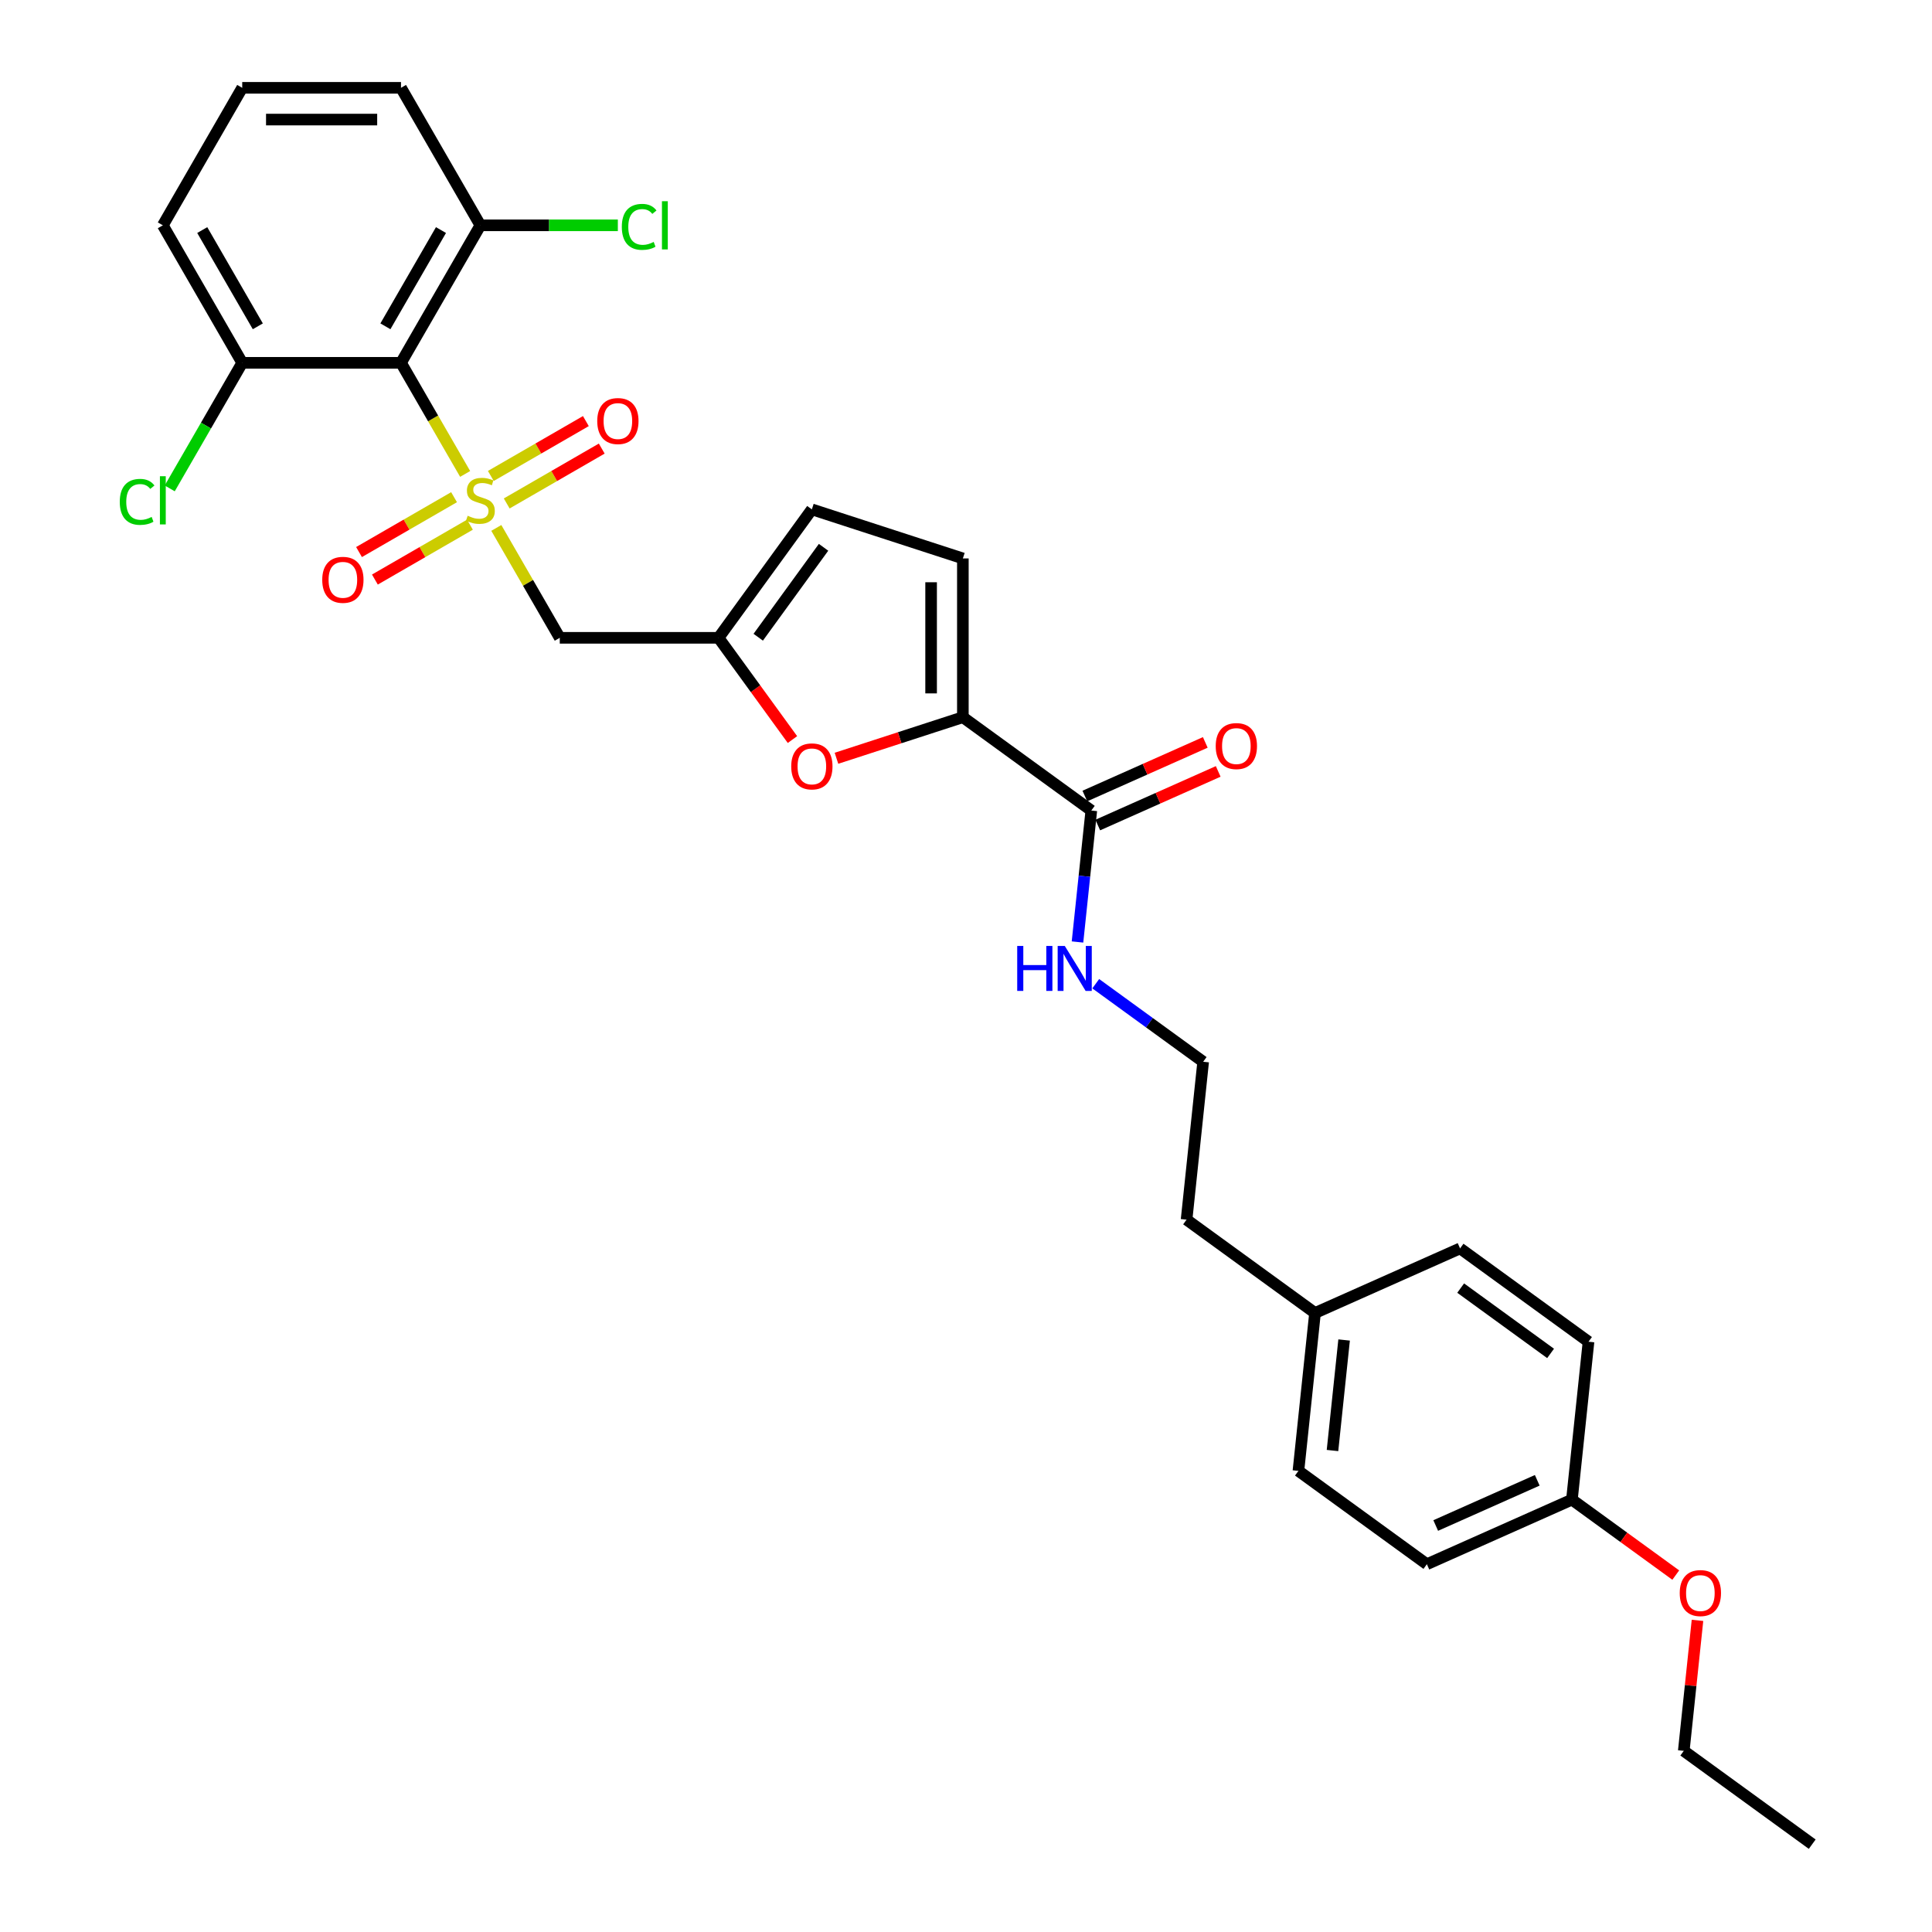 <?xml version='1.0' encoding='iso-8859-1'?>
<svg version='1.1' baseProfile='full'
              xmlns='http://www.w3.org/2000/svg'
                      xmlns:rdkit='http://www.rdkit.org/xml'
                      xmlns:xlink='http://www.w3.org/1999/xlink'
                  xml:space='preserve'
width='1000px' height='1000px' viewBox='0 0 1000 1000'>
<!-- END OF HEADER -->
<rect style='opacity:1.0;fill:#FFFFFF;stroke:none' width='1000' height='1000' x='0' y='0'> </rect>
<path class='bond-0' d='M 240.759,245.307 L 224.157,216.551' style='fill:none;fill-rule:evenodd;stroke:#CCCC00;stroke-width:6px;stroke-linecap:butt;stroke-linejoin:miter;stroke-opacity:1' />
<path class='bond-0' d='M 224.157,216.551 L 207.555,187.795' style='fill:none;fill-rule:evenodd;stroke:#000000;stroke-width:6px;stroke-linecap:butt;stroke-linejoin:miter;stroke-opacity:1' />
<path class='bond-1' d='M 256.891,273.248 L 273.313,301.692' style='fill:none;fill-rule:evenodd;stroke:#CCCC00;stroke-width:6px;stroke-linecap:butt;stroke-linejoin:miter;stroke-opacity:1' />
<path class='bond-1' d='M 273.313,301.692 L 289.735,330.135' style='fill:none;fill-rule:evenodd;stroke:#000000;stroke-width:6px;stroke-linecap:butt;stroke-linejoin:miter;stroke-opacity:1' />
<path class='bond-7' d='M 262.27,260.588 L 286.865,246.388' style='fill:none;fill-rule:evenodd;stroke:#CCCC00;stroke-width:6px;stroke-linecap:butt;stroke-linejoin:miter;stroke-opacity:1' />
<path class='bond-7' d='M 286.865,246.388 L 311.461,232.188' style='fill:none;fill-rule:evenodd;stroke:#FF0000;stroke-width:6px;stroke-linecap:butt;stroke-linejoin:miter;stroke-opacity:1' />
<path class='bond-7' d='M 254.052,246.354 L 278.647,232.154' style='fill:none;fill-rule:evenodd;stroke:#CCCC00;stroke-width:6px;stroke-linecap:butt;stroke-linejoin:miter;stroke-opacity:1' />
<path class='bond-7' d='M 278.647,232.154 L 303.243,217.954' style='fill:none;fill-rule:evenodd;stroke:#FF0000;stroke-width:6px;stroke-linecap:butt;stroke-linejoin:miter;stroke-opacity:1' />
<path class='bond-8' d='M 235.019,257.342 L 210.424,271.542' style='fill:none;fill-rule:evenodd;stroke:#CCCC00;stroke-width:6px;stroke-linecap:butt;stroke-linejoin:miter;stroke-opacity:1' />
<path class='bond-8' d='M 210.424,271.542 L 185.829,285.742' style='fill:none;fill-rule:evenodd;stroke:#FF0000;stroke-width:6px;stroke-linecap:butt;stroke-linejoin:miter;stroke-opacity:1' />
<path class='bond-8' d='M 243.237,271.576 L 218.642,285.776' style='fill:none;fill-rule:evenodd;stroke:#CCCC00;stroke-width:6px;stroke-linecap:butt;stroke-linejoin:miter;stroke-opacity:1' />
<path class='bond-8' d='M 218.642,285.776 L 194.047,299.976' style='fill:none;fill-rule:evenodd;stroke:#FF0000;stroke-width:6px;stroke-linecap:butt;stroke-linejoin:miter;stroke-opacity:1' />
<path class='bond-10' d='M 207.555,187.795 L 248.645,116.625' style='fill:none;fill-rule:evenodd;stroke:#000000;stroke-width:6px;stroke-linecap:butt;stroke-linejoin:miter;stroke-opacity:1' />
<path class='bond-10' d='M 199.484,168.901 L 228.247,119.082' style='fill:none;fill-rule:evenodd;stroke:#000000;stroke-width:6px;stroke-linecap:butt;stroke-linejoin:miter;stroke-opacity:1' />
<path class='bond-11' d='M 207.555,187.795 L 125.374,187.795' style='fill:none;fill-rule:evenodd;stroke:#000000;stroke-width:6px;stroke-linecap:butt;stroke-linejoin:miter;stroke-opacity:1' />
<path class='bond-4' d='M 289.735,330.135 L 371.915,330.135' style='fill:none;fill-rule:evenodd;stroke:#000000;stroke-width:6px;stroke-linecap:butt;stroke-linejoin:miter;stroke-opacity:1' />
<path class='bond-2' d='M 498.377,371.225 L 465.667,381.853' style='fill:none;fill-rule:evenodd;stroke:#000000;stroke-width:6px;stroke-linecap:butt;stroke-linejoin:miter;stroke-opacity:1' />
<path class='bond-2' d='M 465.667,381.853 L 432.957,392.482' style='fill:none;fill-rule:evenodd;stroke:#FF0000;stroke-width:6px;stroke-linecap:butt;stroke-linejoin:miter;stroke-opacity:1' />
<path class='bond-5' d='M 498.377,371.225 L 564.862,419.53' style='fill:none;fill-rule:evenodd;stroke:#000000;stroke-width:6px;stroke-linecap:butt;stroke-linejoin:miter;stroke-opacity:1' />
<path class='bond-31' d='M 498.377,371.225 L 498.377,289.045' style='fill:none;fill-rule:evenodd;stroke:#000000;stroke-width:6px;stroke-linecap:butt;stroke-linejoin:miter;stroke-opacity:1' />
<path class='bond-31' d='M 481.941,358.898 L 481.941,301.372' style='fill:none;fill-rule:evenodd;stroke:#000000;stroke-width:6px;stroke-linecap:butt;stroke-linejoin:miter;stroke-opacity:1' />
<path class='bond-3' d='M 410.176,382.798 L 391.046,356.466' style='fill:none;fill-rule:evenodd;stroke:#FF0000;stroke-width:6px;stroke-linecap:butt;stroke-linejoin:miter;stroke-opacity:1' />
<path class='bond-3' d='M 391.046,356.466 L 371.915,330.135' style='fill:none;fill-rule:evenodd;stroke:#000000;stroke-width:6px;stroke-linecap:butt;stroke-linejoin:miter;stroke-opacity:1' />
<path class='bond-9' d='M 371.915,330.135 L 420.219,263.65' style='fill:none;fill-rule:evenodd;stroke:#000000;stroke-width:6px;stroke-linecap:butt;stroke-linejoin:miter;stroke-opacity:1' />
<path class='bond-9' d='M 392.458,329.823 L 426.271,283.284' style='fill:none;fill-rule:evenodd;stroke:#000000;stroke-width:6px;stroke-linecap:butt;stroke-linejoin:miter;stroke-opacity:1' />
<path class='bond-12' d='M 568.205,427.037 L 599.374,413.16' style='fill:none;fill-rule:evenodd;stroke:#000000;stroke-width:6px;stroke-linecap:butt;stroke-linejoin:miter;stroke-opacity:1' />
<path class='bond-12' d='M 599.374,413.16 L 630.542,399.283' style='fill:none;fill-rule:evenodd;stroke:#FF0000;stroke-width:6px;stroke-linecap:butt;stroke-linejoin:miter;stroke-opacity:1' />
<path class='bond-12' d='M 561.52,412.022 L 592.689,398.145' style='fill:none;fill-rule:evenodd;stroke:#000000;stroke-width:6px;stroke-linecap:butt;stroke-linejoin:miter;stroke-opacity:1' />
<path class='bond-12' d='M 592.689,398.145 L 623.857,384.268' style='fill:none;fill-rule:evenodd;stroke:#FF0000;stroke-width:6px;stroke-linecap:butt;stroke-linejoin:miter;stroke-opacity:1' />
<path class='bond-13' d='M 564.862,419.53 L 561.287,453.549' style='fill:none;fill-rule:evenodd;stroke:#000000;stroke-width:6px;stroke-linecap:butt;stroke-linejoin:miter;stroke-opacity:1' />
<path class='bond-13' d='M 561.287,453.549 L 557.711,487.568' style='fill:none;fill-rule:evenodd;stroke:#0000FF;stroke-width:6px;stroke-linecap:butt;stroke-linejoin:miter;stroke-opacity:1' />
<path class='bond-6' d='M 498.377,289.045 L 420.219,263.65' style='fill:none;fill-rule:evenodd;stroke:#000000;stroke-width:6px;stroke-linecap:butt;stroke-linejoin:miter;stroke-opacity:1' />
<path class='bond-15' d='M 248.645,116.625 L 284.22,116.625' style='fill:none;fill-rule:evenodd;stroke:#000000;stroke-width:6px;stroke-linecap:butt;stroke-linejoin:miter;stroke-opacity:1' />
<path class='bond-15' d='M 284.22,116.625 L 319.796,116.625' style='fill:none;fill-rule:evenodd;stroke:#00CC00;stroke-width:6px;stroke-linecap:butt;stroke-linejoin:miter;stroke-opacity:1' />
<path class='bond-25' d='M 248.645,116.625 L 207.555,45.455' style='fill:none;fill-rule:evenodd;stroke:#000000;stroke-width:6px;stroke-linecap:butt;stroke-linejoin:miter;stroke-opacity:1' />
<path class='bond-14' d='M 125.374,187.795 L 106.613,220.291' style='fill:none;fill-rule:evenodd;stroke:#000000;stroke-width:6px;stroke-linecap:butt;stroke-linejoin:miter;stroke-opacity:1' />
<path class='bond-14' d='M 106.613,220.291 L 87.851,252.787' style='fill:none;fill-rule:evenodd;stroke:#00CC00;stroke-width:6px;stroke-linecap:butt;stroke-linejoin:miter;stroke-opacity:1' />
<path class='bond-26' d='M 125.374,187.795 L 84.284,116.625' style='fill:none;fill-rule:evenodd;stroke:#000000;stroke-width:6px;stroke-linecap:butt;stroke-linejoin:miter;stroke-opacity:1' />
<path class='bond-26' d='M 133.445,168.901 L 104.682,119.082' style='fill:none;fill-rule:evenodd;stroke:#000000;stroke-width:6px;stroke-linecap:butt;stroke-linejoin:miter;stroke-opacity:1' />
<path class='bond-22' d='M 567.153,509.165 L 594.955,529.364' style='fill:none;fill-rule:evenodd;stroke:#0000FF;stroke-width:6px;stroke-linecap:butt;stroke-linejoin:miter;stroke-opacity:1' />
<path class='bond-22' d='M 594.955,529.364 L 622.757,549.564' style='fill:none;fill-rule:evenodd;stroke:#000000;stroke-width:6px;stroke-linecap:butt;stroke-linejoin:miter;stroke-opacity:1' />
<path class='bond-16' d='M 813.623,776.207 L 738.547,809.633' style='fill:none;fill-rule:evenodd;stroke:#000000;stroke-width:6px;stroke-linecap:butt;stroke-linejoin:miter;stroke-opacity:1' />
<path class='bond-16' d='M 795.676,766.206 L 743.124,789.604' style='fill:none;fill-rule:evenodd;stroke:#000000;stroke-width:6px;stroke-linecap:butt;stroke-linejoin:miter;stroke-opacity:1' />
<path class='bond-23' d='M 813.623,776.207 L 840.496,795.732' style='fill:none;fill-rule:evenodd;stroke:#000000;stroke-width:6px;stroke-linecap:butt;stroke-linejoin:miter;stroke-opacity:1' />
<path class='bond-23' d='M 840.496,795.732 L 867.37,815.256' style='fill:none;fill-rule:evenodd;stroke:#FF0000;stroke-width:6px;stroke-linecap:butt;stroke-linejoin:miter;stroke-opacity:1' />
<path class='bond-32' d='M 813.623,776.207 L 822.213,694.477' style='fill:none;fill-rule:evenodd;stroke:#000000;stroke-width:6px;stroke-linecap:butt;stroke-linejoin:miter;stroke-opacity:1' />
<path class='bond-17' d='M 680.652,679.598 L 614.167,631.294' style='fill:none;fill-rule:evenodd;stroke:#000000;stroke-width:6px;stroke-linecap:butt;stroke-linejoin:miter;stroke-opacity:1' />
<path class='bond-20' d='M 680.652,679.598 L 755.728,646.172' style='fill:none;fill-rule:evenodd;stroke:#000000;stroke-width:6px;stroke-linecap:butt;stroke-linejoin:miter;stroke-opacity:1' />
<path class='bond-21' d='M 680.652,679.598 L 672.062,761.328' style='fill:none;fill-rule:evenodd;stroke:#000000;stroke-width:6px;stroke-linecap:butt;stroke-linejoin:miter;stroke-opacity:1' />
<path class='bond-21' d='M 695.71,693.576 L 689.697,750.787' style='fill:none;fill-rule:evenodd;stroke:#000000;stroke-width:6px;stroke-linecap:butt;stroke-linejoin:miter;stroke-opacity:1' />
<path class='bond-18' d='M 822.213,694.477 L 755.728,646.172' style='fill:none;fill-rule:evenodd;stroke:#000000;stroke-width:6px;stroke-linecap:butt;stroke-linejoin:miter;stroke-opacity:1' />
<path class='bond-18' d='M 802.579,700.528 L 756.04,666.715' style='fill:none;fill-rule:evenodd;stroke:#000000;stroke-width:6px;stroke-linecap:butt;stroke-linejoin:miter;stroke-opacity:1' />
<path class='bond-19' d='M 738.547,809.633 L 672.062,761.328' style='fill:none;fill-rule:evenodd;stroke:#000000;stroke-width:6px;stroke-linecap:butt;stroke-linejoin:miter;stroke-opacity:1' />
<path class='bond-27' d='M 622.757,549.564 L 614.167,631.294' style='fill:none;fill-rule:evenodd;stroke:#000000;stroke-width:6px;stroke-linecap:butt;stroke-linejoin:miter;stroke-opacity:1' />
<path class='bond-28' d='M 878.617,838.695 L 875.068,872.468' style='fill:none;fill-rule:evenodd;stroke:#FF0000;stroke-width:6px;stroke-linecap:butt;stroke-linejoin:miter;stroke-opacity:1' />
<path class='bond-28' d='M 875.068,872.468 L 871.518,906.241' style='fill:none;fill-rule:evenodd;stroke:#000000;stroke-width:6px;stroke-linecap:butt;stroke-linejoin:miter;stroke-opacity:1' />
<path class='bond-24' d='M 125.374,45.455 L 84.284,116.625' style='fill:none;fill-rule:evenodd;stroke:#000000;stroke-width:6px;stroke-linecap:butt;stroke-linejoin:miter;stroke-opacity:1' />
<path class='bond-30' d='M 125.374,45.455 L 207.555,45.455' style='fill:none;fill-rule:evenodd;stroke:#000000;stroke-width:6px;stroke-linecap:butt;stroke-linejoin:miter;stroke-opacity:1' />
<path class='bond-30' d='M 137.701,61.891 L 195.228,61.891' style='fill:none;fill-rule:evenodd;stroke:#000000;stroke-width:6px;stroke-linecap:butt;stroke-linejoin:miter;stroke-opacity:1' />
<path class='bond-29' d='M 871.518,906.241 L 938.003,954.545' style='fill:none;fill-rule:evenodd;stroke:#000000;stroke-width:6px;stroke-linecap:butt;stroke-linejoin:miter;stroke-opacity:1' />
<path  class='atom-0' d='M 242.07 266.953
Q 242.333 267.052, 243.418 267.512
Q 244.503 267.972, 245.686 268.268
Q 246.902 268.531, 248.086 268.531
Q 250.288 268.531, 251.57 267.479
Q 252.852 266.394, 252.852 264.52
Q 252.852 263.238, 252.195 262.449
Q 251.57 261.66, 250.584 261.233
Q 249.598 260.806, 247.954 260.313
Q 245.883 259.688, 244.634 259.096
Q 243.418 258.505, 242.53 257.256
Q 241.676 256.006, 241.676 253.903
Q 241.676 250.977, 243.648 249.169
Q 245.653 247.361, 249.598 247.361
Q 252.293 247.361, 255.351 248.643
L 254.594 251.174
Q 251.8 250.024, 249.697 250.024
Q 247.428 250.024, 246.179 250.977
Q 244.93 251.897, 244.963 253.508
Q 244.963 254.757, 245.588 255.513
Q 246.245 256.269, 247.165 256.697
Q 248.119 257.124, 249.697 257.617
Q 251.8 258.275, 253.049 258.932
Q 254.299 259.59, 255.186 260.937
Q 256.107 262.252, 256.107 264.52
Q 256.107 267.742, 253.937 269.484
Q 251.8 271.193, 248.217 271.193
Q 246.146 271.193, 244.569 270.733
Q 243.024 270.306, 241.183 269.55
L 242.07 266.953
' fill='#CCCC00'/>
<path  class='atom-4' d='M 409.536 396.686
Q 409.536 391.098, 412.297 387.975
Q 415.058 384.852, 420.219 384.852
Q 425.38 384.852, 428.141 387.975
Q 430.903 391.098, 430.903 396.686
Q 430.903 402.34, 428.109 405.562
Q 425.314 408.75, 420.219 408.75
Q 415.091 408.75, 412.297 405.562
Q 409.536 402.373, 409.536 396.686
M 420.219 406.12
Q 423.769 406.12, 425.676 403.754
Q 427.615 401.354, 427.615 396.686
Q 427.615 392.117, 425.676 389.816
Q 423.769 387.482, 420.219 387.482
Q 416.669 387.482, 414.73 389.783
Q 412.823 392.084, 412.823 396.686
Q 412.823 401.387, 414.73 403.754
Q 416.669 406.12, 420.219 406.12
' fill='#FF0000'/>
<path  class='atom-8' d='M 309.131 217.941
Q 309.131 212.352, 311.893 209.23
Q 314.654 206.107, 319.815 206.107
Q 324.976 206.107, 327.737 209.23
Q 330.498 212.352, 330.498 217.941
Q 330.498 223.595, 327.704 226.816
Q 324.91 230.005, 319.815 230.005
Q 314.687 230.005, 311.893 226.816
Q 309.131 223.627, 309.131 217.941
M 319.815 227.375
Q 323.365 227.375, 325.272 225.008
Q 327.211 222.608, 327.211 217.941
Q 327.211 213.371, 325.272 211.07
Q 323.365 208.736, 319.815 208.736
Q 316.265 208.736, 314.325 211.037
Q 312.419 213.339, 312.419 217.941
Q 312.419 222.641, 314.325 225.008
Q 316.265 227.375, 319.815 227.375
' fill='#FF0000'/>
<path  class='atom-9' d='M 166.791 300.121
Q 166.791 294.533, 169.552 291.41
Q 172.314 288.287, 177.474 288.287
Q 182.635 288.287, 185.397 291.41
Q 188.158 294.533, 188.158 300.121
Q 188.158 305.775, 185.364 308.996
Q 182.57 312.185, 177.474 312.185
Q 172.346 312.185, 169.552 308.996
Q 166.791 305.808, 166.791 300.121
M 177.474 309.555
Q 181.025 309.555, 182.931 307.188
Q 184.871 304.789, 184.871 300.121
Q 184.871 295.552, 182.931 293.251
Q 181.025 290.917, 177.474 290.917
Q 173.924 290.917, 171.985 293.218
Q 170.078 295.519, 170.078 300.121
Q 170.078 304.822, 171.985 307.188
Q 173.924 309.555, 177.474 309.555
' fill='#FF0000'/>
<path  class='atom-13' d='M 629.254 386.17
Q 629.254 380.581, 632.016 377.458
Q 634.777 374.336, 639.938 374.336
Q 645.099 374.336, 647.86 377.458
Q 650.621 380.581, 650.621 386.17
Q 650.621 391.824, 647.827 395.045
Q 645.033 398.234, 639.938 398.234
Q 634.81 398.234, 632.016 395.045
Q 629.254 391.856, 629.254 386.17
M 639.938 395.604
Q 643.488 395.604, 645.395 393.237
Q 647.334 390.837, 647.334 386.17
Q 647.334 381.6, 645.395 379.299
Q 643.488 376.965, 639.938 376.965
Q 636.388 376.965, 634.448 379.266
Q 632.542 381.567, 632.542 386.17
Q 632.542 390.87, 634.448 393.237
Q 636.388 395.604, 639.938 395.604
' fill='#FF0000'/>
<path  class='atom-14' d='M 526.507 489.623
L 529.662 489.623
L 529.662 499.517
L 541.562 499.517
L 541.562 489.623
L 544.718 489.623
L 544.718 512.896
L 541.562 512.896
L 541.562 502.147
L 529.662 502.147
L 529.662 512.896
L 526.507 512.896
L 526.507 489.623
' fill='#0000FF'/>
<path  class='atom-14' d='M 551.128 489.623
L 558.754 501.95
Q 559.51 503.166, 560.726 505.369
Q 561.943 507.571, 562.008 507.702
L 562.008 489.623
L 565.098 489.623
L 565.098 512.896
L 561.91 512.896
L 553.725 499.419
Q 552.771 497.841, 551.752 496.033
Q 550.766 494.225, 550.47 493.666
L 550.47 512.896
L 547.446 512.896
L 547.446 489.623
L 551.128 489.623
' fill='#0000FF'/>
<path  class='atom-15' d='M 61.997 259.77
Q 61.997 253.985, 64.692 250.961
Q 67.421 247.904, 72.582 247.904
Q 77.381 247.904, 79.945 251.289
L 77.776 253.064
Q 75.902 250.599, 72.582 250.599
Q 69.064 250.599, 67.191 252.966
Q 65.35 255.3, 65.35 259.77
Q 65.35 264.372, 67.257 266.739
Q 69.196 269.106, 72.943 269.106
Q 75.507 269.106, 78.499 267.561
L 79.419 270.026
Q 78.203 270.815, 76.362 271.276
Q 74.521 271.736, 72.483 271.736
Q 67.421 271.736, 64.692 268.646
Q 61.997 265.556, 61.997 259.77
' fill='#00CC00'/>
<path  class='atom-15' d='M 82.772 246.49
L 85.796 246.49
L 85.796 271.44
L 82.772 271.44
L 82.772 246.49
' fill='#00CC00'/>
<path  class='atom-16' d='M 321.851 117.43
Q 321.851 111.645, 324.546 108.62
Q 327.275 105.563, 332.436 105.563
Q 337.235 105.563, 339.799 108.949
L 337.629 110.724
Q 335.756 108.259, 332.436 108.259
Q 328.918 108.259, 327.045 110.626
Q 325.204 112.959, 325.204 117.43
Q 325.204 122.032, 327.11 124.399
Q 329.05 126.766, 332.797 126.766
Q 335.361 126.766, 338.353 125.221
L 339.273 127.686
Q 338.057 128.475, 336.216 128.935
Q 334.375 129.395, 332.337 129.395
Q 327.275 129.395, 324.546 126.306
Q 321.851 123.216, 321.851 117.43
' fill='#00CC00'/>
<path  class='atom-16' d='M 342.626 104.15
L 345.65 104.15
L 345.65 129.1
L 342.626 129.1
L 342.626 104.15
' fill='#00CC00'/>
<path  class='atom-24' d='M 869.425 824.577
Q 869.425 818.989, 872.186 815.866
Q 874.947 812.743, 880.108 812.743
Q 885.269 812.743, 888.03 815.866
Q 890.791 818.989, 890.791 824.577
Q 890.791 830.231, 887.997 833.452
Q 885.203 836.641, 880.108 836.641
Q 874.98 836.641, 872.186 833.452
Q 869.425 830.264, 869.425 824.577
M 880.108 834.011
Q 883.658 834.011, 885.565 831.644
Q 887.504 829.245, 887.504 824.577
Q 887.504 820.008, 885.565 817.707
Q 883.658 815.373, 880.108 815.373
Q 876.558 815.373, 874.618 817.674
Q 872.712 819.975, 872.712 824.577
Q 872.712 829.278, 874.618 831.644
Q 876.558 834.011, 880.108 834.011
' fill='#FF0000'/>
</svg>
